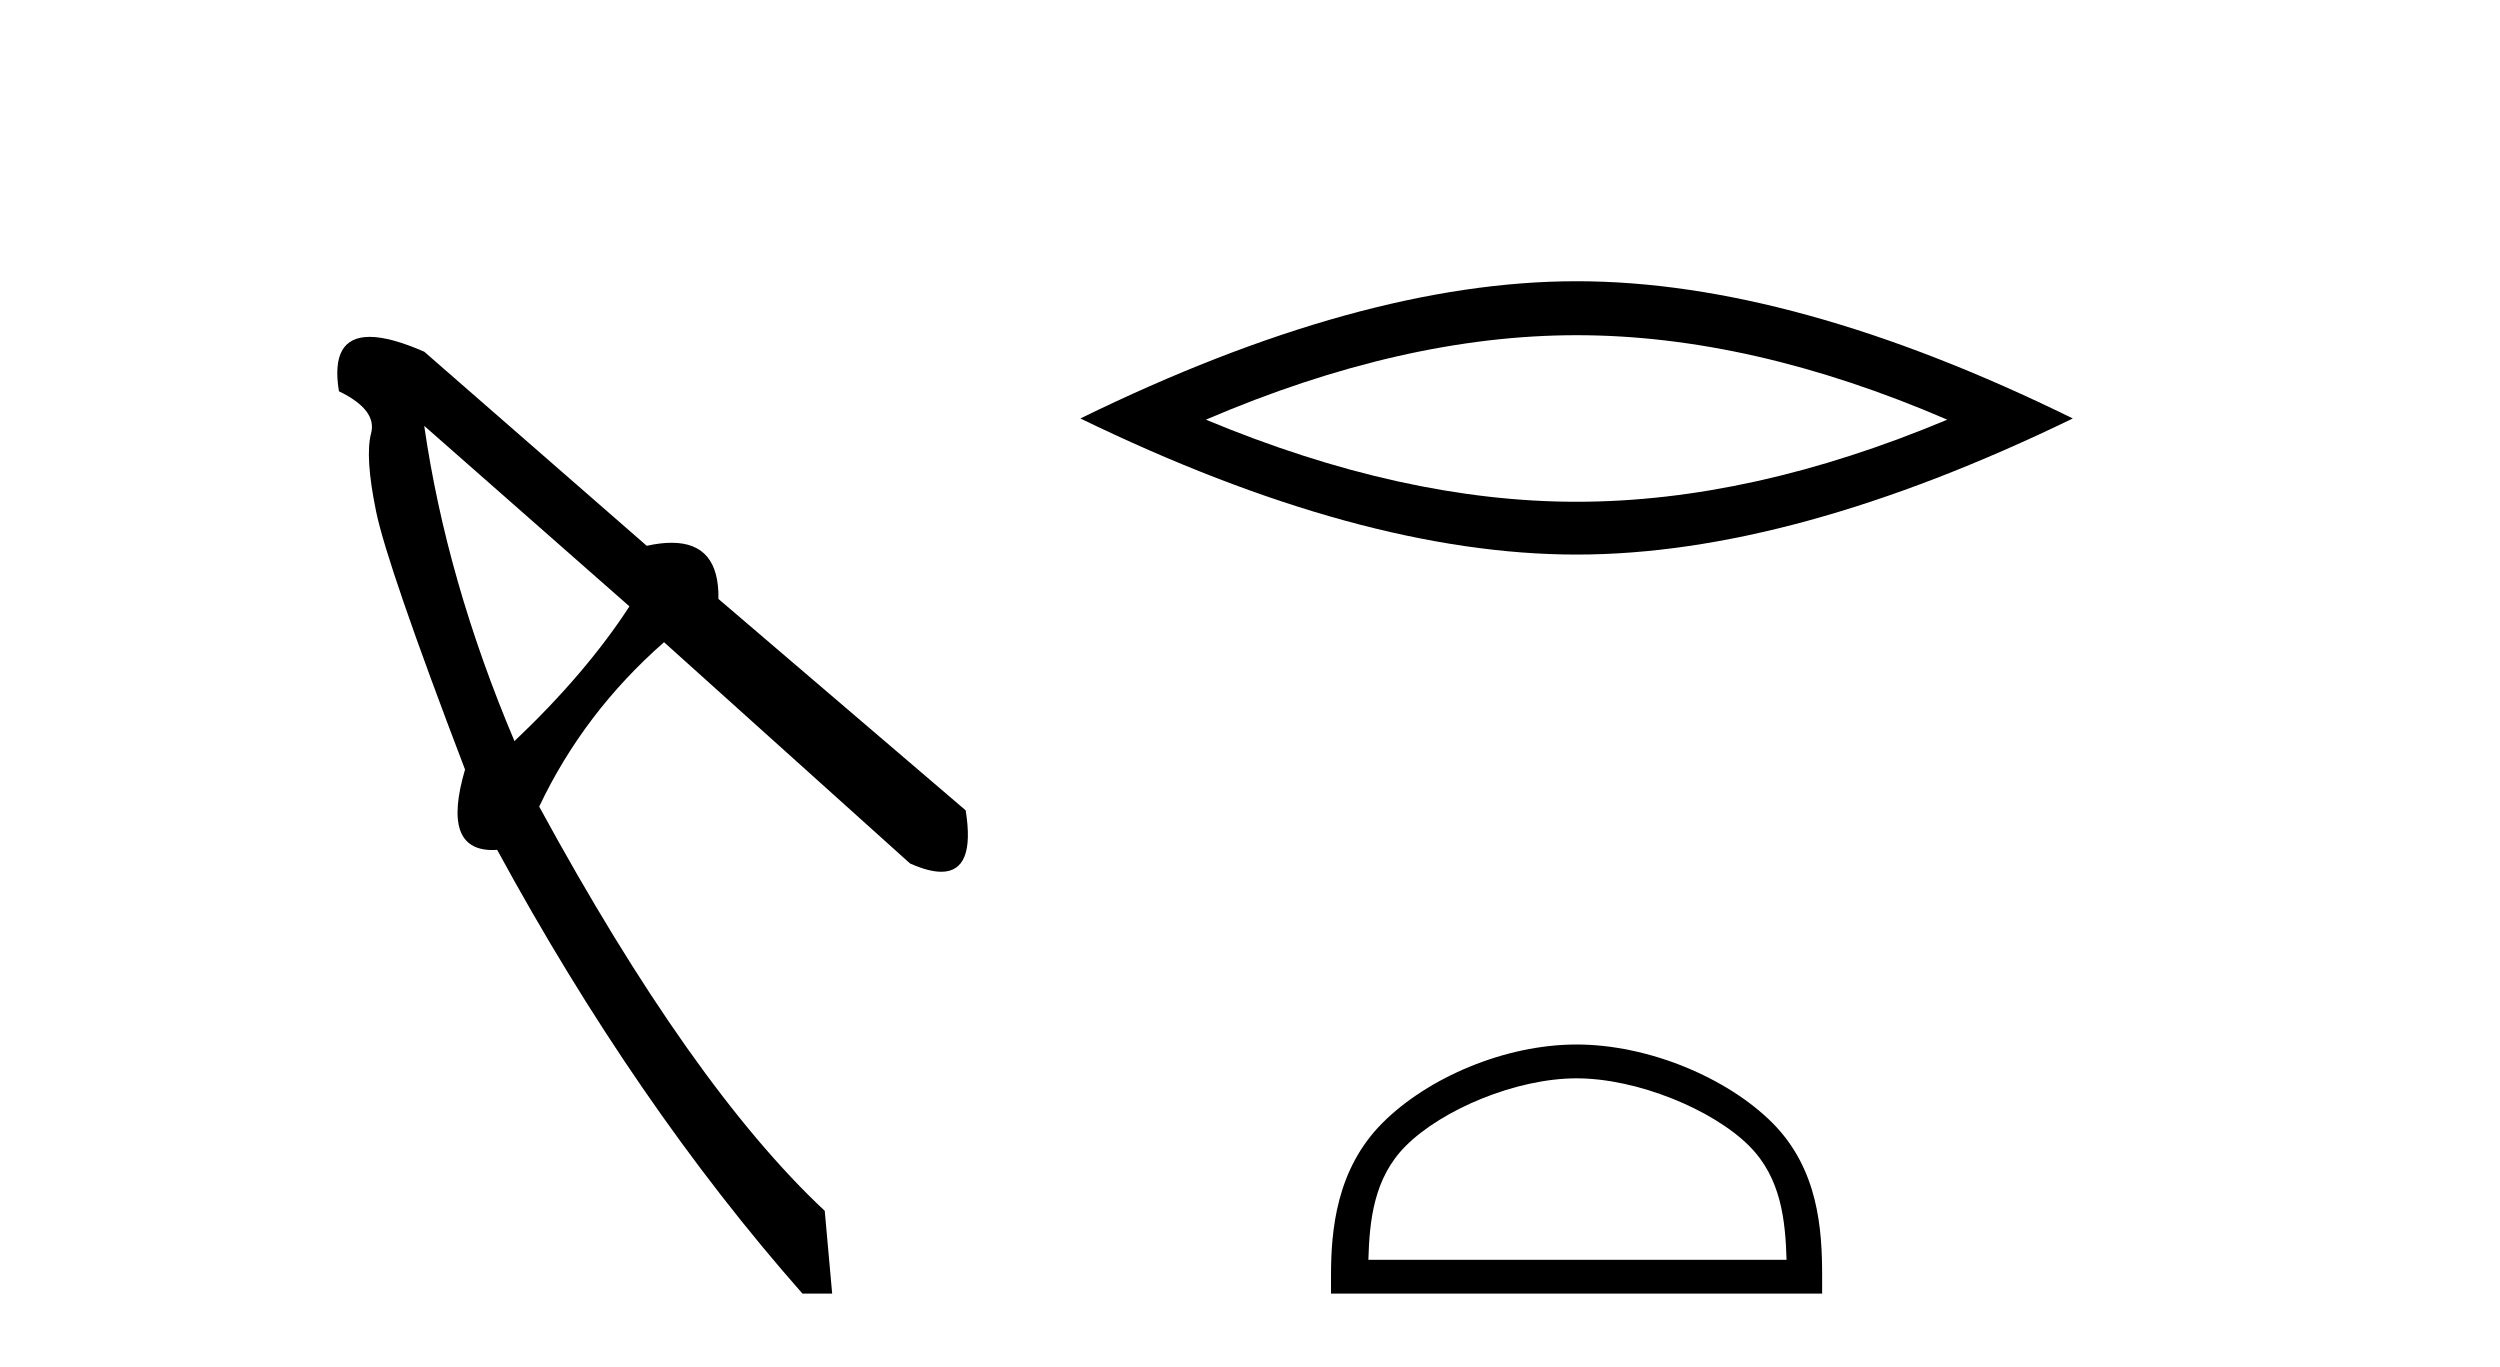 <?xml version='1.0' encoding='UTF-8' standalone='yes'?><svg xmlns='http://www.w3.org/2000/svg' xmlns:xlink='http://www.w3.org/1999/xlink' width='75.0' height='41.0' ><path d='M 12.727 12.776 L 18.883 18.191 Q 17.585 20.193 15.434 22.233 Q 13.395 17.412 12.727 12.776 ZM 11.089 10.106 Q 9.9 10.106 10.168 11.738 Q 11.318 12.294 11.133 12.999 Q 10.947 13.704 11.281 15.335 Q 11.615 16.967 13.951 23.086 Q 13.241 25.501 14.775 25.501 Q 14.843 25.501 14.915 25.496 Q 19.069 33.135 24.075 38.809 L 24.965 38.809 L 24.742 36.325 Q 20.737 32.579 16.176 24.198 Q 17.511 21.38 19.921 19.266 L 27.301 25.904 Q 27.859 26.153 28.238 26.153 Q 29.268 26.153 28.97 24.31 L 21.553 17.968 Q 21.583 16.283 20.148 16.283 Q 19.814 16.283 19.402 16.374 L 12.727 10.551 Q 11.709 10.106 11.089 10.106 Z' style='fill:#000000;stroke:none' /><path d='M 47.297 10.056 Q 52.541 10.056 58.418 12.59 Q 52.541 15.053 47.297 15.053 Q 42.089 15.053 36.176 12.59 Q 42.089 10.056 47.297 10.056 ZM 47.297 8.437 Q 40.822 8.437 32.411 12.554 Q 40.822 16.637 47.297 16.637 Q 53.773 16.637 62.184 12.554 Q 53.808 8.437 47.297 8.437 Z' style='fill:#000000;stroke:none' /><path d='M 47.297 32.35 C 49.11 32.35 51.378 33.281 52.476 34.378 C 53.436 35.339 53.561 36.612 53.597 37.795 L 41.051 37.795 C 41.086 36.612 41.212 35.339 42.172 34.378 C 43.27 33.281 45.485 32.35 47.297 32.35 ZM 47.297 31.335 C 45.147 31.335 42.834 32.329 41.478 33.684 C 40.088 35.075 39.93 36.906 39.93 38.275 L 39.93 38.809 L 54.664 38.809 L 54.664 38.275 C 54.664 36.906 54.56 35.075 53.17 33.684 C 51.814 32.329 49.447 31.335 47.297 31.335 Z' style='fill:#000000;stroke:none' /></svg>